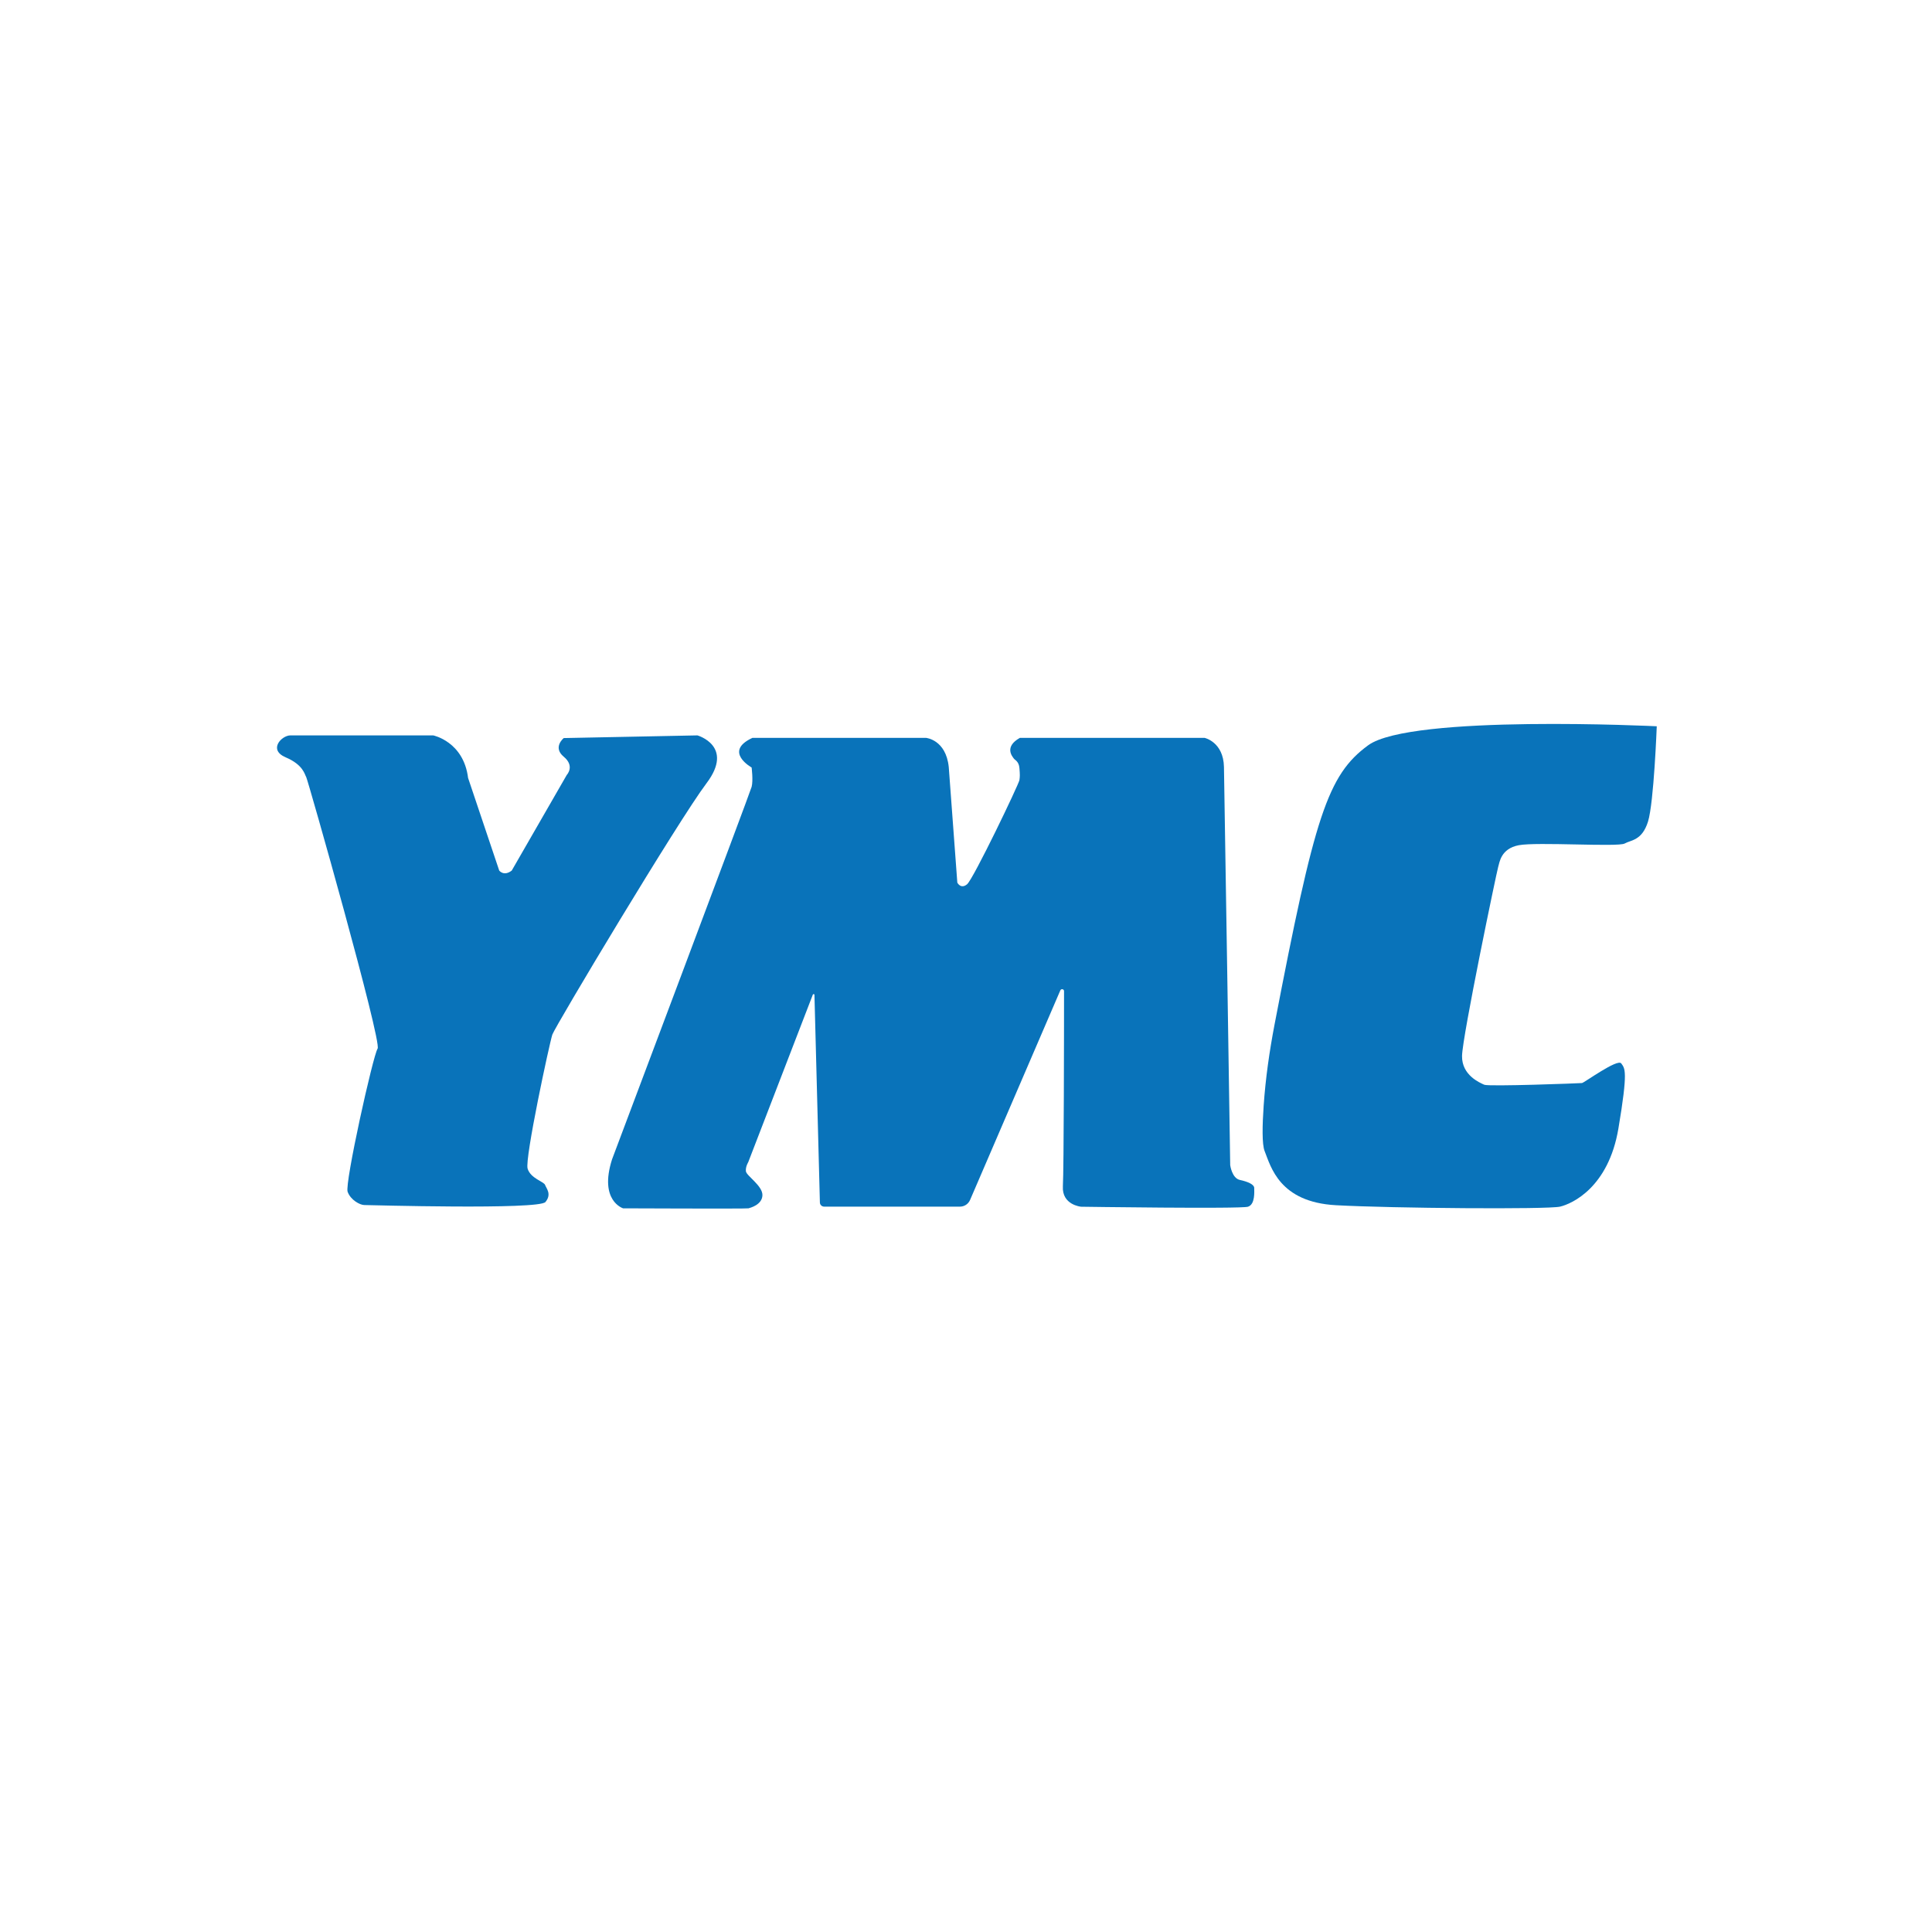 <svg width="2183" height="2183" viewBox="0 0 2183 2183" fill="none" xmlns="http://www.w3.org/2000/svg">
<path d="M328.146 830.928H489.477C489.477 830.928 523.759 837.784 528.902 879.024L564.092 983.687C564.092 983.687 569.234 990.544 578.208 983.687L640.421 875.596C640.421 875.596 649.899 865.715 636.993 855.026C624.086 844.338 636.993 833.953 636.993 833.953L788.038 830.928C788.038 830.928 830.085 842.927 798.323 884.973C766.561 927.02 627.111 1160.04 624.086 1169.02C621.061 1177.99 592.728 1309.27 596.156 1320.46C599.584 1331.66 614.608 1335.08 615.919 1338.92C617.23 1342.75 623.683 1349.2 616.322 1358.17C608.962 1367.15 416.374 1361.6 411.635 1361.6C406.896 1361.6 396.208 1356.06 392.779 1346.58C389.351 1337.1 421.516 1192.51 426.659 1184.85C431.801 1177.08 347.708 880.638 345.994 878.016C344.279 875.394 342.969 864.303 322.802 855.732C302.636 847.162 318.265 830.928 328.146 830.928Z" fill="#0973BA"/>
<path d="M691.572 1309.95C691.572 1309.95 847.356 896.143 849.272 889.085C851.188 882.027 849.272 867.205 849.272 867.205C849.272 867.205 816.905 849.156 850.18 833.729H1046.3C1046.3 833.729 1068.78 835.644 1072.01 866.6L1081.69 997.277C1081.69 997.277 1085.52 1005.04 1092.68 999.193C1099.74 993.445 1151.26 885.959 1151.87 881.422C1152.47 876.884 1152.47 875.674 1151.87 867.91C1151.26 860.146 1146.72 858.936 1145.41 856.92C1144.1 855.004 1134.12 844.013 1152.37 833.729H1361.09C1361.09 833.729 1382.37 838.266 1382.97 866.6C1383.58 894.933 1390.03 1316.51 1390.03 1316.51C1390.03 1316.51 1391.95 1331.33 1401.02 1333.25C1409.99 1335.16 1417.15 1338.39 1417.15 1342.22C1417.15 1346.05 1418.46 1360.87 1410.1 1363.5C1401.73 1366.12 1221.54 1363.5 1221.54 1363.5C1221.54 1363.5 1199.66 1361.58 1200.97 1340.3C1202.08 1321.95 1202.28 1162.94 1202.28 1119.89C1202.28 1117.47 1198.96 1116.86 1198.05 1119.08L1096.11 1355.83C1094.09 1360.47 1089.65 1363.4 1084.61 1363.4H931.248C928.626 1363.4 926.408 1361.28 926.408 1358.66L920.257 1124.12C920.257 1123.11 918.846 1122.91 918.442 1123.82L845.441 1313.18C845.441 1313.18 842.214 1318.32 842.819 1323.47C843.424 1328.61 861.977 1339.9 861.473 1350.69C860.969 1361.48 847.659 1364.71 845.743 1365.31C843.827 1365.92 704.075 1365.31 704.075 1365.31C704.075 1365.31 676.548 1356.94 691.572 1309.95Z" fill="#0973BA"/>
<path d="M1872 820.631C1872 820.631 1594.01 806.918 1545.91 842.108C1500.03 875.685 1485.41 921.865 1440.04 1158.11C1434.29 1188.26 1429.95 1218.61 1427.84 1249.26C1426.32 1271.25 1425.82 1293.03 1428.95 1300.69C1436 1318.43 1445.68 1358.26 1509.41 1361.79C1573.13 1365.32 1748.78 1366.63 1762.7 1363.41C1776.51 1360.18 1817.45 1341.53 1828.64 1275.28C1839.83 1209.03 1836 1207.42 1831.87 1201.57C1827.73 1195.82 1790.02 1223.45 1787.5 1223.75C1784.88 1224.06 1681.93 1227.89 1677.09 1225.67C1672.25 1223.45 1651.68 1215.08 1651.98 1193.2C1652.29 1171.32 1691.21 984.683 1692.82 979.541C1694.43 974.399 1695.75 958.971 1716.01 955.039C1736.28 951.107 1828.34 957.257 1835.7 953.123C1843.06 948.989 1855.36 949.896 1862.12 928.319C1868.77 906.741 1872 820.631 1872 820.631Z" fill="#0973BA"/>
</svg>

